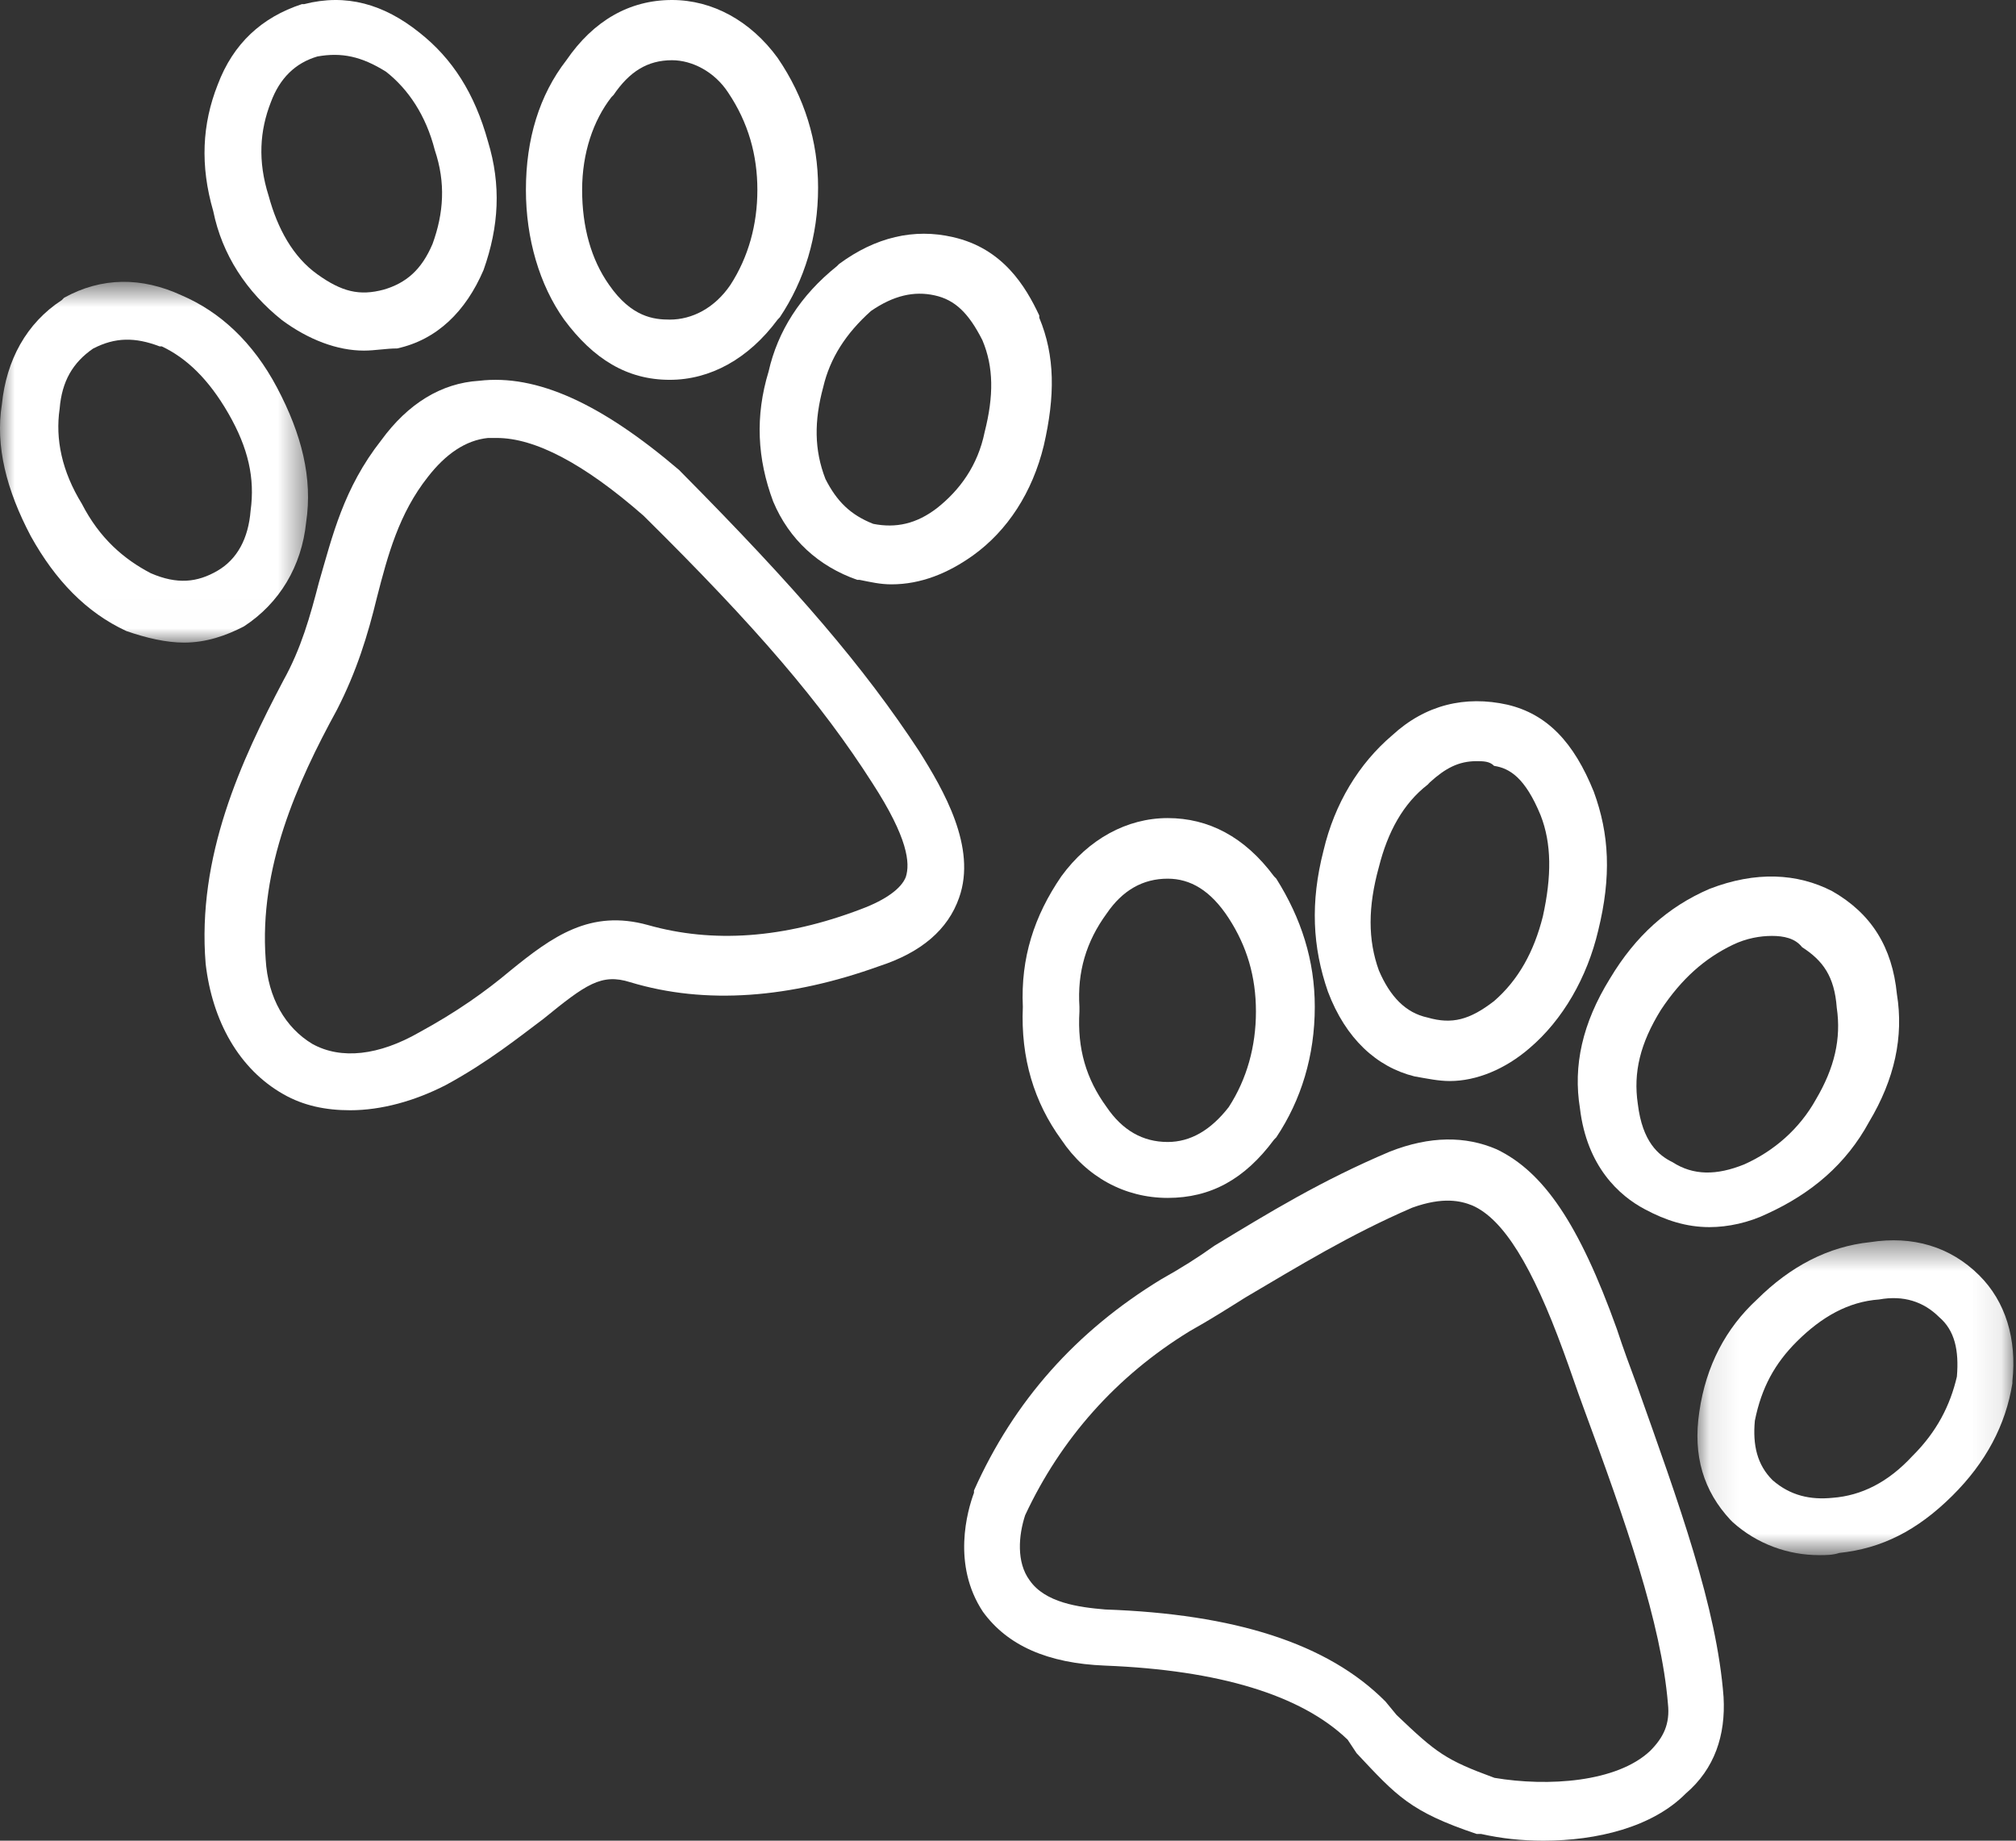 <svg xmlns:xlink="http://www.w3.org/1999/xlink" width="69px" height="63px" viewBox="0 0 69 63" version="1.1"
     xmlns="http://www.w3.org/2000/svg">
  <rect x="0" y="0" width="69" height="63" fill="#333333" stroke="none"/>
  <defs>
    <polygon id="path-1"
             points="0.096 0.45 10.909 0.45 10.909 11.227 0.096 11.227"></polygon>
    <polygon id="path-3" points="0 0.646 10.543 0.646 10.543 12.994 0 12.994"></polygon>
  </defs>
  <g id="Desktop" stroke="none" stroke-width="1" fill="none" fill-rule="evenodd">
    <g id="Home" transform="translate(-270, -2041)">
      <g id="Mile" transform="translate(112, 1992)">
        <g id="Group-23" transform="translate(158, 49)">
          <path
            d="M50.531,26.052 C49.924,26.052 49.469,26.294 48.939,26.776 L48.862,26.857 C48.029,27.501 47.498,28.467 47.194,29.675 C46.816,31.043 46.816,32.171 47.194,33.216 C47.574,34.102 48.104,34.666 48.862,34.827 C49.697,35.068 50.303,34.907 51.137,34.263 C51.971,33.539 52.503,32.572 52.806,31.366 C53.109,29.996 53.109,28.87 52.729,27.903 C52.199,26.615 51.668,26.294 51.137,26.213 C50.985,26.052 50.758,26.052 50.531,26.052 M49.621,37 C49.242,37 48.862,36.92 48.408,36.84 C47.119,36.518 46.058,35.552 45.45,33.941 C44.919,32.411 44.844,30.882 45.299,29.111 C45.678,27.501 46.512,26.133 47.65,25.167 C48.787,24.119 50.152,23.798 51.593,24.119 C52.958,24.442 53.868,25.408 54.55,27.099 C55.081,28.548 55.156,29.996 54.701,31.848 C54.322,33.458 53.488,34.907 52.351,35.874 C51.516,36.597 50.531,37 49.621,37"
            id="Fill-1" fill="#FFFFFF"></path>
          <path
            d="M60.648,32.033 C60.252,32.033 59.777,32.11 59.302,32.34 C58.352,32.799 57.56,33.489 56.847,34.563 C56.135,35.713 55.897,36.709 56.056,37.783 C56.213,39.086 56.768,39.546 57.243,39.776 C57.955,40.236 58.748,40.236 59.698,39.853 C60.727,39.393 61.598,38.626 62.152,37.629 C62.785,36.556 63.023,35.56 62.865,34.487 C62.785,33.413 62.39,32.877 61.677,32.417 C61.439,32.11 61.044,32.033 60.648,32.033 M58.51,42 C57.718,42 57.005,41.769 56.292,41.386 C55.422,40.926 54.314,39.929 54.076,37.936 C53.838,36.479 54.155,35.023 55.105,33.489 C55.977,32.033 57.085,31.037 58.51,30.423 C60.094,29.81 61.519,29.887 62.707,30.5 C64.052,31.267 64.765,32.417 64.924,34.027 C65.161,35.483 64.845,36.939 63.973,38.396 C63.182,39.853 61.993,40.849 60.489,41.539 C59.856,41.846 59.144,42 58.51,42"
            id="Fill-3" fill="#FFFFFF"></path>
          <g id="Group-7" transform="translate(58, 42)">
            <mask id="mask-2" fill="white">
              <use xlink:href="#path-1"></use>
            </mask>
            <g id="Clip-6"></g>
            <path
              d="M2.669,8.662 C3.277,9.19 3.96,9.341 4.721,9.265 C5.709,9.19 6.621,8.737 7.457,7.832 C8.293,7.002 8.749,6.096 8.977,5.117 C9.053,4.211 8.901,3.532 8.369,3.079 C7.837,2.551 7.153,2.325 6.317,2.476 C5.254,2.551 4.341,3.079 3.505,3.909 C2.746,4.663 2.289,5.493 2.062,6.625 C1.985,7.455 2.137,8.134 2.669,8.662 M4.265,11.227 C3.201,11.227 2.137,10.849 1.301,10.095 L1.225,10.019 C0.313,9.039 -0.067,7.832 0.161,6.323 C0.389,4.739 1.073,3.456 2.137,2.476 C3.277,1.343 4.57,0.664 6.013,0.514 C7.457,0.288 8.749,0.664 9.737,1.646 C10.649,2.551 11.029,3.833 10.877,5.267 L10.877,5.342 C10.649,6.775 9.965,8.058 8.825,9.19 C7.609,10.397 6.393,11 4.949,11.152 C4.721,11.227 4.493,11.227 4.265,11.227"
              id="Fill-5" fill="#FFFFFF" mask="url(#mask-2)"></path>
          </g>
          <path
            d="M51.149,60.849 C52.977,61.157 55.337,61.003 56.478,59.927 C56.935,59.467 57.163,59.005 57.087,58.314 C56.859,55.549 55.641,52.09 54.195,48.173 C53.966,47.558 53.738,46.865 53.51,46.251 C52.444,43.332 51.454,41.719 50.388,41.257 C50.007,41.104 49.399,40.95 48.334,41.335 C46.202,42.256 44.451,43.332 42.624,44.408 C42.015,44.792 41.406,45.176 40.721,45.56 C38.209,47.097 36.306,49.248 35.087,51.86 C34.86,52.551 34.784,53.473 35.24,54.088 C35.772,54.856 36.914,55.01 37.829,55.087 C42.243,55.241 45.44,56.24 47.42,58.237 L47.8,58.698 C49.17,60.004 49.475,60.235 51.149,60.849 M52.825,63 C52.064,63 51.379,62.923 50.693,62.77 L50.541,62.77 C48.257,62.002 47.8,61.464 46.43,60.004 L46.125,59.543 C44.526,58.007 41.71,57.162 37.829,57.008 C35.849,56.931 34.479,56.317 33.641,55.164 C32.575,53.551 33.109,51.706 33.336,51.092 L33.336,51.014 C34.707,47.941 36.838,45.56 39.731,43.793 C40.417,43.409 41.026,43.025 41.558,42.641 C43.461,41.488 45.212,40.413 47.572,39.414 C48.942,38.876 50.16,38.876 51.226,39.337 C52.825,40.106 54.042,41.873 55.337,45.483 C55.564,46.175 55.793,46.79 56.022,47.404 C57.468,51.476 58.761,55.01 58.991,58.083 C59.066,59.39 58.686,60.542 57.696,61.387 C56.554,62.54 54.652,63 52.825,63"
            id="Fill-8" fill="#FFFFFF"></path>
          <path
            d="M39.965,30.074 C39.114,30.074 38.417,30.473 37.875,31.27 C37.177,32.226 36.867,33.264 36.945,34.46 L36.945,34.541 L36.945,34.62 C36.867,35.896 37.177,36.932 37.875,37.89 C38.417,38.688 39.114,39.086 39.965,39.086 C40.74,39.086 41.436,38.688 42.056,37.89 C42.676,36.932 42.986,35.816 42.986,34.62 C42.986,33.424 42.676,32.386 42.056,31.429 C41.436,30.473 40.74,30.074 39.965,30.074 M39.965,41 C38.494,41 37.177,40.282 36.325,39.006 C35.396,37.731 34.931,36.216 35.008,34.46 C34.931,32.785 35.396,31.35 36.325,29.994 C37.254,28.718 38.572,28 39.965,28 C41.359,28 42.599,28.638 43.605,29.994 L43.683,30.074 C44.535,31.429 45,32.866 45,34.46 C45,36.135 44.535,37.65 43.683,38.926 L43.605,39.006 C42.599,40.363 41.436,41 39.965,41"
            id="Fill-10" fill="#FFFFFF"></path>
          <g id="Group-14" transform="translate(0, 9)">
            <mask id="mask-4" fill="white">
              <use xlink:href="#path-3"></use>
            </mask>
            <g id="Clip-13"></g>
            <path
              d="M3.181,2.934 C2.497,3.409 2.117,4.043 2.041,4.993 C1.889,6.023 2.117,7.132 2.801,8.242 C3.409,9.429 4.246,10.142 5.158,10.618 C6.069,11.013 6.753,10.934 7.438,10.538 C8.122,10.142 8.501,9.429 8.577,8.478 C8.729,7.37 8.501,6.34 7.817,5.151 C7.133,3.964 6.374,3.251 5.537,2.855 L5.462,2.855 C4.625,2.537 3.941,2.537 3.181,2.934 M6.297,12.994 C5.69,12.994 5.006,12.836 4.322,12.597 C2.953,11.964 1.889,10.855 1.054,9.35 C0.217,7.765 -0.163,6.261 0.065,4.835 C0.217,3.33 0.901,2.062 2.117,1.27 L2.193,1.191 C3.485,0.478 4.853,0.478 6.221,1.111 C7.514,1.666 8.654,2.696 9.489,4.28 C10.325,5.864 10.706,7.37 10.478,8.875 C10.325,10.379 9.566,11.647 8.349,12.439 C7.741,12.756 7.058,12.994 6.297,12.994"
              id="Fill-12" fill="#FFFFFF" mask="url(#mask-4)"></path>
          </g>
          <path
            d="M23,2.061 C22.154,2.061 21.539,2.458 21,3.25 L20.923,3.329 C20.308,4.122 19.924,5.232 19.924,6.5 C19.924,7.768 20.231,8.878 20.847,9.75 C21.615,10.859 22.385,10.939 22.923,10.939 C23.692,10.939 24.461,10.543 25,9.75 C25.615,8.799 25.922,7.689 25.922,6.5 C25.922,5.311 25.615,4.201 24.924,3.171 C24.461,2.458 23.692,2.061 23,2.061 M22.922,13 C21.461,13 20.308,12.287 19.308,10.939 C18.462,9.75 18,8.165 18,6.5 C18,4.756 18.462,3.25 19.385,2.061 C20.308,0.714 21.539,0 23,0 C24.385,0 25.692,0.714 26.615,1.981 C27.538,3.329 28,4.836 28,6.421 C28,8.085 27.538,9.591 26.691,10.859 L26.615,10.939 C25.615,12.287 24.307,13 22.922,13"
            id="Fill-15" fill="#FFFFFF"></path>
          <path
            d="M29.888,17.93 C30.666,18.083 31.366,17.93 32.067,17.393 C32.845,16.779 33.468,15.936 33.701,14.786 C34.013,13.559 34.013,12.562 33.623,11.642 C33.157,10.722 32.69,10.262 31.988,10.109 C31.288,9.955 30.587,10.109 29.809,10.645 C28.953,11.412 28.408,12.256 28.175,13.252 C27.864,14.403 27.864,15.399 28.253,16.397 C28.643,17.163 29.109,17.623 29.888,17.93 M30.51,20 C30.121,20 29.809,19.924 29.421,19.847 L29.343,19.847 C28.019,19.386 27.008,18.466 26.462,17.163 C25.918,15.706 25.839,14.25 26.306,12.716 C26.618,11.335 27.396,10.109 28.643,9.111 L28.719,9.035 C29.965,8.115 31.288,7.808 32.612,8.115 C34.324,8.499 35.103,9.802 35.57,10.798 L35.57,10.875 C36.114,12.178 36.114,13.559 35.726,15.245 C35.336,16.856 34.48,18.161 33.312,19.003 C32.456,19.617 31.522,20 30.51,20"
            id="Fill-17" fill="#FFFFFF"></path>
          <path
            d="M10.863,1.933 C10.105,2.156 9.574,2.678 9.27,3.499 C8.891,4.468 8.816,5.512 9.195,6.705 C9.498,7.824 10.028,8.793 10.863,9.389 C11.697,9.987 12.303,10.136 13.137,9.912 C13.895,9.688 14.426,9.242 14.805,8.347 C15.185,7.302 15.26,6.258 14.882,5.139 C14.578,3.946 13.972,3.051 13.213,2.455 C12.379,1.933 11.697,1.783 10.863,1.933 M12.455,12 C11.545,12 10.559,11.628 9.65,10.956 C8.436,9.987 7.602,8.719 7.299,7.227 C6.843,5.661 6.92,4.244 7.45,2.902 C7.982,1.485 8.966,0.59 10.332,0.142 L10.408,0.142 C11.849,-0.23 13.137,0.142 14.351,1.112 C15.488,2.007 16.246,3.2 16.701,4.84 C17.156,6.332 17.08,7.75 16.55,9.242 C15.943,10.658 14.957,11.628 13.592,11.926 C13.213,11.926 12.834,12 12.455,12"
            id="Fill-19" fill="#FFFFFF"></path>
          <path
            d="M17.005,14.99 L16.701,14.99 C15.939,15.068 15.255,15.538 14.647,16.32 C13.657,17.573 13.277,18.982 12.896,20.468 C12.592,21.721 12.212,22.972 11.527,24.304 C10.159,26.808 8.865,29.703 9.093,32.834 C9.169,34.164 9.778,35.182 10.691,35.73 C11.68,36.278 12.973,36.121 14.342,35.338 C15.636,34.634 16.624,33.93 17.461,33.226 C18.907,32.051 20.2,31.112 22.177,31.661 C24.385,32.286 26.818,32.13 29.481,31.112 C30.318,30.799 30.851,30.408 31.002,30.017 C31.155,29.546 31.078,28.686 29.862,26.808 C28.112,24.068 25.906,21.485 22.026,17.651 C19.972,15.851 18.298,14.99 17.005,14.99 M11.984,38 C11.146,38 10.386,37.843 9.701,37.452 C8.18,36.591 7.267,34.948 7.039,32.99 C6.735,29.312 8.256,26.025 9.701,23.286 C10.31,22.19 10.614,21.095 10.919,19.921 C11.376,18.355 11.756,16.712 13.049,15.068 C13.962,13.815 15.103,13.112 16.397,13.033 C18.374,12.799 20.58,13.815 23.243,16.086 L23.319,16.164 C27.275,20.156 29.557,22.816 31.46,25.712 C32.296,27.043 33.437,28.999 32.828,30.721 C32.448,31.816 31.535,32.599 30.089,33.069 C27.047,34.164 24.155,34.399 21.569,33.617 C20.58,33.304 20.047,33.695 18.602,34.87 C17.766,35.495 16.701,36.356 15.255,37.139 C14.19,37.686 13.049,38 11.984,38"
            id="Fill-21" fill="#FFFFFF"></path>
        </g>
      </g>
    </g>
  </g>
</svg>